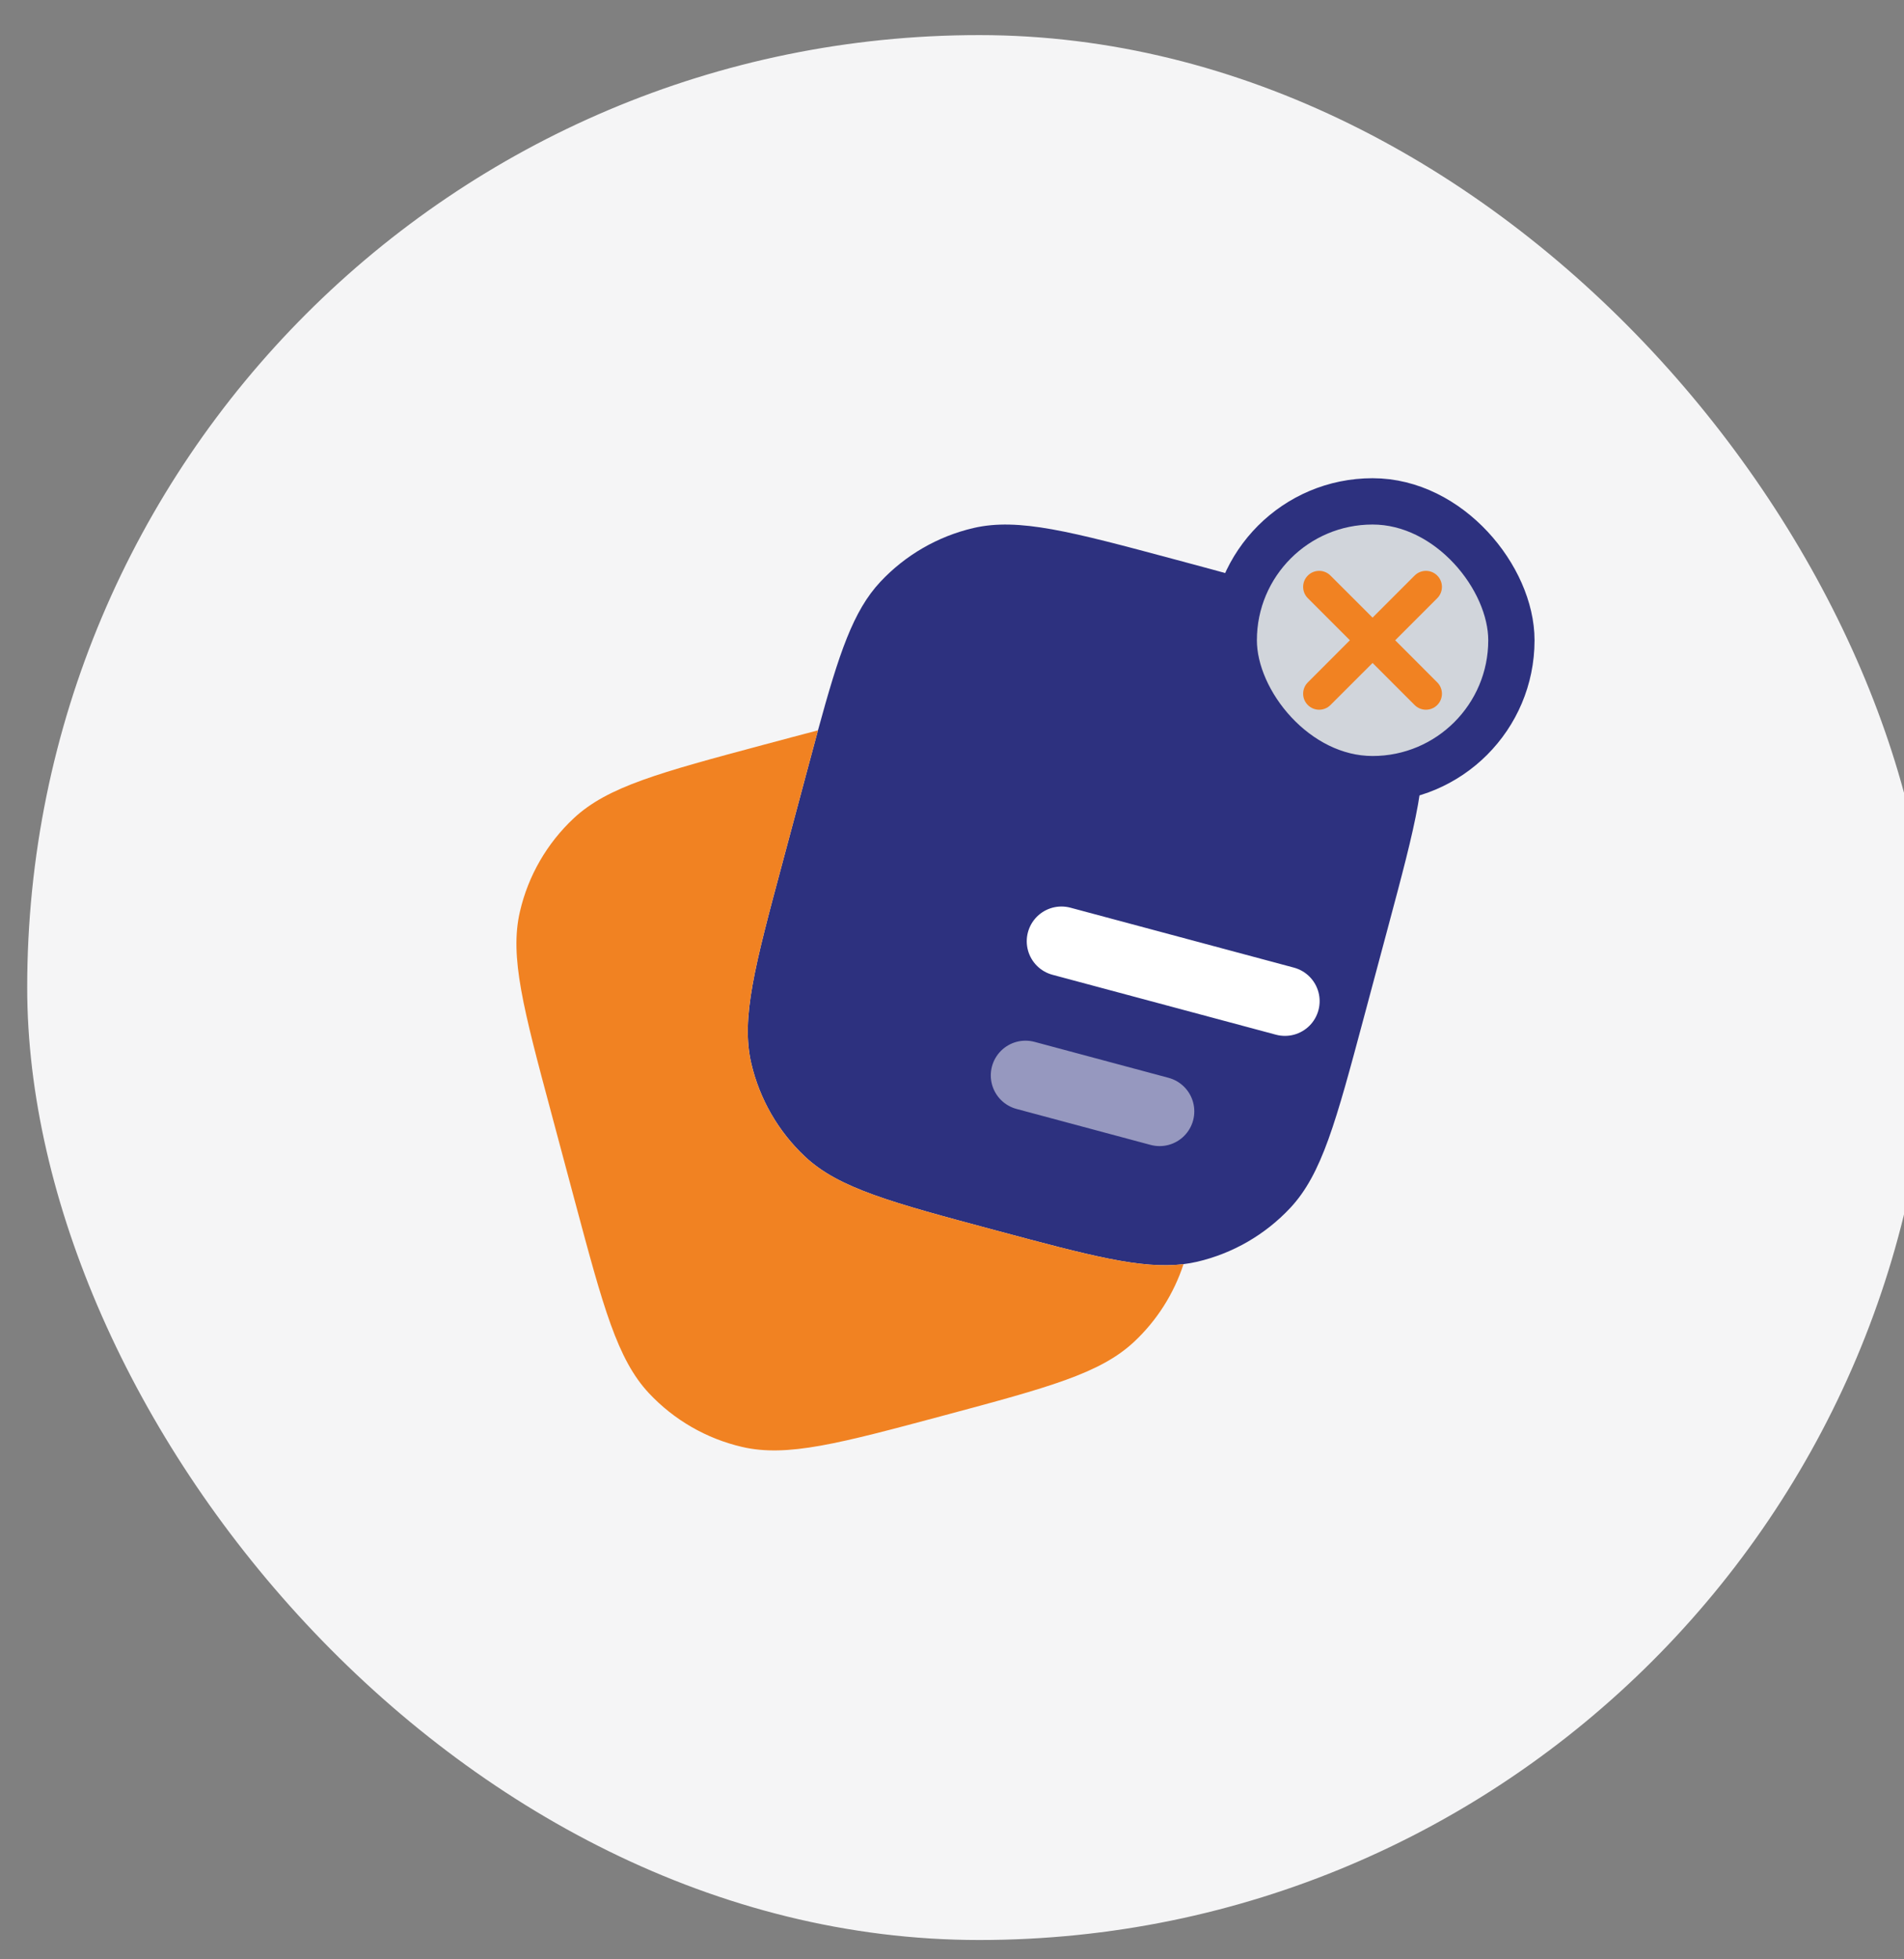 <svg width="35" height="36" viewBox="0 0 35 36" fill="none" xmlns="http://www.w3.org/2000/svg">
<rect x="0" y="0" width="35" height="36" fill="#808080" stroke="none"/>
<rect x="0.5" y="0.645" width="35" height="35" rx="17.5" fill="#F5F5F6"/>
<path d="M25.071 18.695L25.511 17.052C26.025 15.133 26.282 14.174 26.088 13.344C25.936 12.689 25.592 12.093 25.101 11.633C24.479 11.051 23.52 10.794 21.601 10.28C19.683 9.766 18.724 9.509 17.893 9.702C17.238 9.855 16.643 10.199 16.183 10.69C15.684 11.223 15.424 12.002 15.036 13.42C14.971 13.658 14.903 13.914 14.829 14.19L14.829 14.19L14.389 15.833C13.874 17.751 13.617 18.711 13.811 19.541C13.964 20.196 14.308 20.791 14.799 21.252C15.421 21.834 16.38 22.091 18.298 22.605L18.299 22.605L18.299 22.605C20.028 23.069 20.977 23.323 21.756 23.227C21.841 23.216 21.924 23.202 22.006 23.183C22.662 23.03 23.257 22.686 23.717 22.195C24.3 21.573 24.557 20.614 25.071 18.695Z" fill="#2D317F"/>
<path d="M21.756 23.227C21.578 23.77 21.267 24.262 20.847 24.654C20.225 25.237 19.266 25.494 17.348 26.008C15.429 26.522 14.47 26.779 13.64 26.585C12.985 26.433 12.389 26.089 11.929 25.598C11.347 24.976 11.089 24.016 10.575 22.098L10.135 20.454C9.621 18.536 9.364 17.577 9.558 16.747C9.71 16.091 10.054 15.496 10.545 15.036C11.168 14.453 12.127 14.196 14.045 13.682C14.408 13.585 14.737 13.497 15.037 13.419C15.037 13.419 15.036 13.42 15.037 13.419C14.972 13.658 14.903 13.914 14.829 14.19L14.389 15.833C13.874 17.752 13.617 18.711 13.811 19.541C13.964 20.196 14.308 20.792 14.799 21.252C15.421 21.834 16.38 22.091 18.299 22.605C20.028 23.069 20.977 23.323 21.756 23.227Z" fill="#F18222"/>
<path d="M19.512 17.294L23.62 18.395" stroke="white" stroke-width="1.276" stroke-linecap="round"/>
<path opacity="0.5" d="M18.851 19.759L21.316 20.42" stroke="white" stroke-width="1.276" stroke-linecap="round"/>
<rect x="22.679" y="9.212" width="5.104" height="5.104" rx="2.552" fill="#D1D5DB"/>
<rect x="22.679" y="9.212" width="5.104" height="5.104" rx="2.552" stroke="#2D317F" stroke-width="0.851"/>
<path fill-rule="evenodd" clip-rule="evenodd" d="M24.041 10.575C24.156 10.46 24.342 10.46 24.457 10.575L25.231 11.348L26.004 10.575C26.119 10.46 26.305 10.46 26.42 10.575C26.535 10.69 26.535 10.876 26.42 10.991L25.647 11.764L26.42 12.538C26.535 12.653 26.535 12.839 26.42 12.954C26.305 13.069 26.119 13.069 26.004 12.954L25.231 12.181L24.457 12.954C24.342 13.069 24.156 13.069 24.041 12.954C23.926 12.839 23.926 12.653 24.041 12.538L24.814 11.764L24.041 10.991C23.926 10.876 23.926 10.69 24.041 10.575Z" fill="#F18222"/>
</svg>
